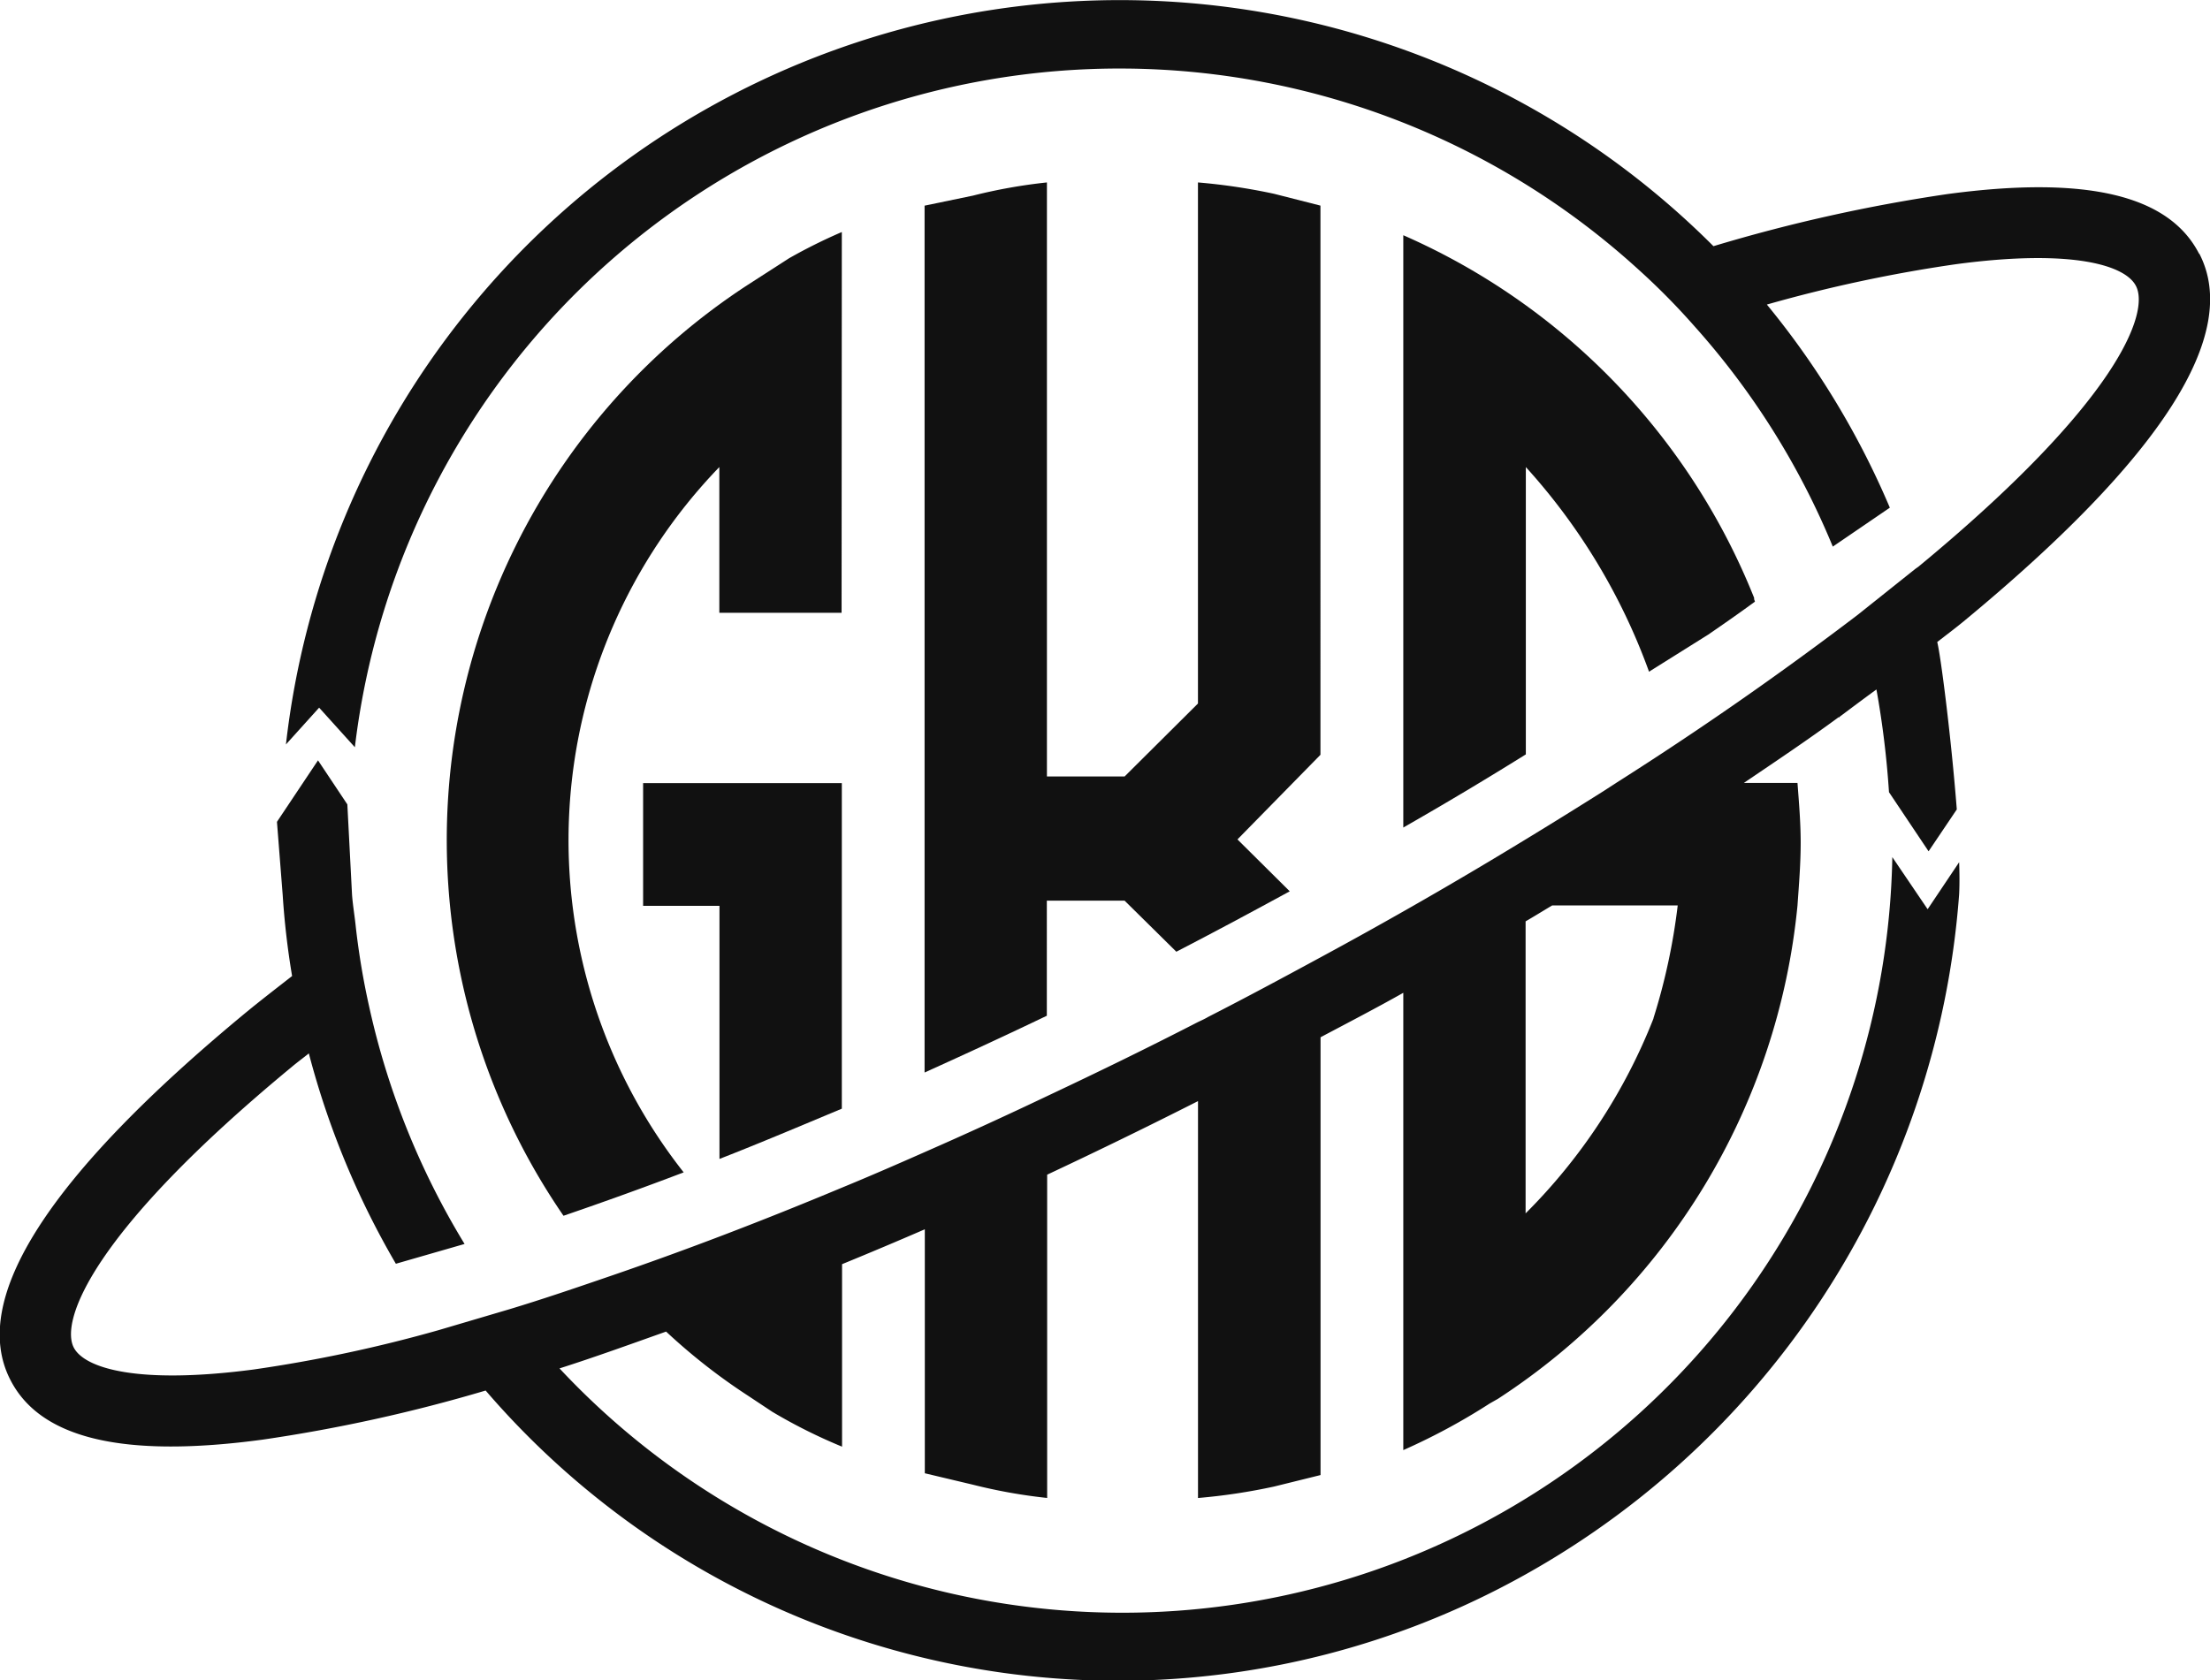 <svg xmlns="http://www.w3.org/2000/svg" width="47" height="35.748"><defs><clipPath id="a"><path fill="#111" d="M0 0h47v35.748H0z"/></clipPath></defs><g clip-path="url(#a)" fill="#111"><path d="M17.903 4.936a11.361 11.361 0 00-1.127.561l-.878.566a14.1 14.1 0 00-3.914 19.8 79.901 79.901 0 002.556-.923 11.423 11.423 0 01.758-15.004v3.1h2.6z"/><path d="M17.903 23.586v-6.927h-4.226v2.611h1.624v5.384c.846-.33 1.719-.7 2.6-1.068M20.69 4.162l-1.027.213v18.441c.86-.389 1.733-.792 2.6-1.208V19.16h1.654l1.1 1.086c.814-.421 1.615-.851 2.412-1.285l-1.112-1.104 1.765-1.8V4.374l-.985-.251a12.747 12.747 0 00-1.62-.242v11.085l-1.56 1.552h-1.652V3.881a11.273 11.273 0 00-1.575.281m9.154.842v12.6a78.4 78.4 0 002.606-1.556V9.936a13.106 13.106 0 012.62 4.353l1.262-.791c.335-.231.674-.466.991-.7l-.018-.05v-.03a14.157 14.157 0 00-7.461-7.714"/><path d="M46.769 5.4c-.638-1.249-2.393-1.67-5.357-1.271a34.764 34.764 0 00-4.972 1.108 17.846 17.846 0 00-30.359 10.6l.706-.783.76.842A16.378 16.378 0 0134.829 5.719a14.653 14.653 0 011.208 1.222 16.362 16.362 0 012.941 4.687l1.213-.828a17.621 17.621 0 00-2.615-4.321 30.626 30.626 0 014.031-.86c2.475-.33 3.6.027 3.819.466.29.561-.362 2.448-4.629 5.972l-.059.041-1.231.982a73.536 73.536 0 01-5.135 3.574l-.271.176c-.538.339-1.09.683-1.656 1.027a96.144 96.144 0 01-4.366 2.511c-.783.425-1.575.851-2.389 1.267-.068.041-.14.072-.217.109-1.072.552-2.14 1.072-3.208 1.575q-1.31.624-2.6 1.19c-.593.262-1.176.516-1.76.756q-2.565 1.072-4.918 1.878c-.737.253-1.461.5-2.158.71l-1.5.443a30.1 30.1 0 01-3.932.837c-2.475.326-3.6-.027-3.828-.466-.29-.561.366-2.443 4.633-5.968.118-.1.249-.195.366-.29a17.783 17.783 0 001.851 4.475l1.461-.421a16.506 16.506 0 01-2.031-5.058 15.95 15.95 0 01-.281-1.674c-.023-.231-.063-.461-.081-.692l-.1-1.927-.624-.937-.873 1.308.122 1.556a16.9 16.9 0 00.2 1.724c-.33.258-.665.516-.973.769-4.212 3.479-5.9 6.113-5.018 7.823.638 1.249 2.4 1.67 5.361 1.271a33.686 33.686 0 004.746-1.045 17.733 17.733 0 0021.591 4.194 18.1 18.1 0 009.746-14.754q.014-.292 0-.679l-.67 1-.751-1.108A16.379 16.379 0 0111.899 29.11c.728-.231 1.5-.511 2.267-.783a12.694 12.694 0 001.733 1.358l.525.348a11.353 11.353 0 001.484.742v-3.882a92.9 92.9 0 001.76-.742v5.19l1.027.244a11.273 11.273 0 001.575.281v-6.877a117.488 117.488 0 003.208-1.565v8.443a12.627 12.627 0 001.62-.244l.986-.244v-9.313c.588-.312 1.19-.624 1.76-.946v9.728a13.369 13.369 0 001.837-.991l.176-.1a14.149 14.149 0 006.37-10.492c.032-.461.068-.887.068-1.339 0-.425-.036-.846-.068-1.271h-1.14c.688-.466 1.384-.932 2.018-1.4l.018.023-.009-.023c.267-.2.534-.4.792-.588a19.473 19.473 0 01.267 2.185l.842 1.258.6-.891c-.118-1.52-.339-3.258-.416-3.561.186-.145.385-.294.561-.439 4.212-3.479 5.9-6.108 5.013-7.823M35.164 21.668a12.1 12.1 0 01-2.719 4.144V19.6c.195-.113.376-.226.566-.339h2.669a13.193 13.193 0 01-.516 2.4"/></g></svg>